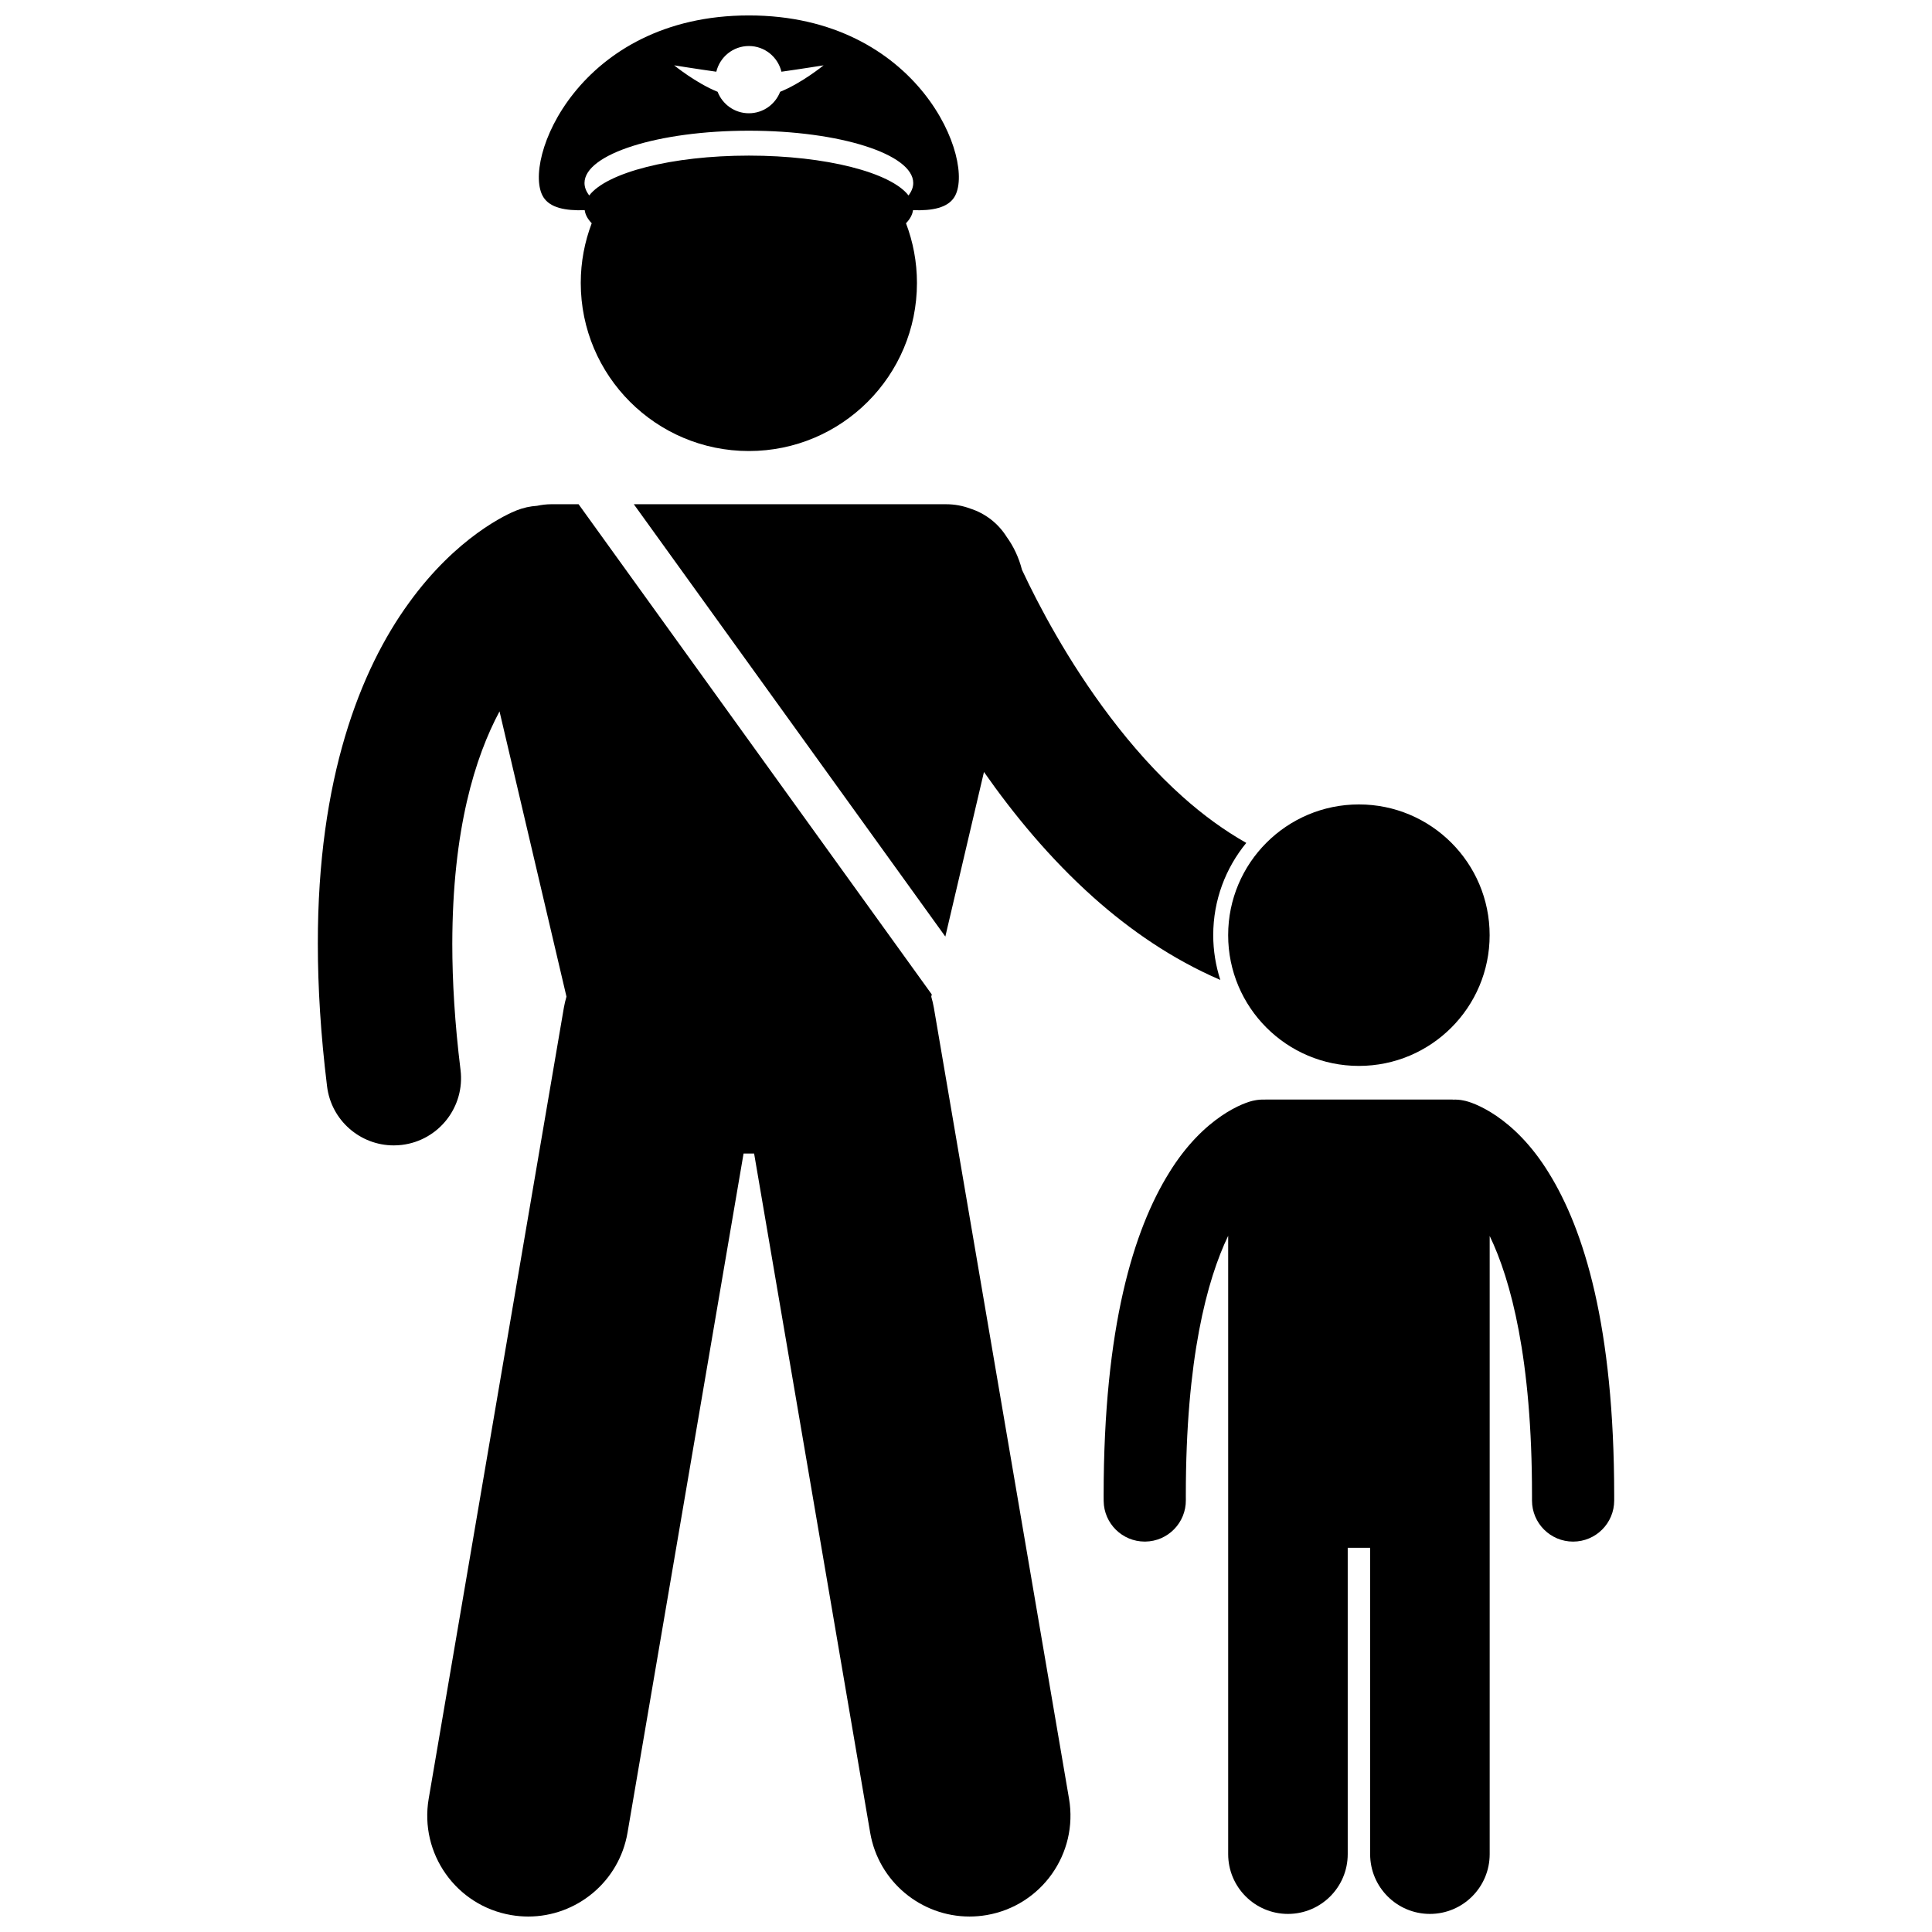 <?xml version="1.0" encoding="UTF-8"?>
<!-- Uploaded to: SVG Repo, www.svgrepo.com, Generator: SVG Repo Mixer Tools -->
<svg width="800px" height="800px" version="1.1" viewBox="144 144 512 512" xmlns="http://www.w3.org/2000/svg">
 <defs>
  <clipPath id="c">
   <path d="m286 148.09h113v115.91h-113z"/>
  </clipPath>
  <clipPath id="b">
   <path d="m228 277h200v374.9h-200z"/>
  </clipPath>
  <clipPath id="a">
   <path d="m436 435h136v216.9h-136z"/>
  </clipPath>
 </defs>
 <g clip-path="url(#c)">
  <path d="m298.95 199.7c0.16 1.199 0.797 2.363 1.859 3.465-1.867 4.918-2.902 10.242-2.902 15.816 0 24.605 19.945 44.547 44.547 44.547s44.547-19.941 44.547-44.547c0-5.57-1.031-10.898-2.902-15.816 1.062-1.102 1.699-2.266 1.859-3.465 5.184 0.184 9.168-0.656 10.93-3.43 5.914-9.309-9.227-48.18-54.43-48.18-45.211 0-60.344 38.871-54.441 48.18 1.762 2.773 5.75 3.613 10.934 3.43zm43.508-43.504c4.191 0 7.684 2.91 8.633 6.809 4.996-0.699 11.168-1.691 11.168-1.691s-5.781 4.711-11.512 7.012c-1.289 3.328-4.504 5.691-8.285 5.691-3.785 0-6.996-2.367-8.289-5.691-5.734-2.301-11.512-7.012-11.512-7.012s6.168 0.992 11.168 1.691c0.945-3.898 4.434-6.809 8.629-6.809zm0 22.441c24.055 0 43.559 6.207 43.559 13.859 0 1.137-0.441 2.242-1.254 3.301-4.656-6.059-21.824-10.559-42.305-10.559s-37.648 4.5-42.305 10.559c-0.812-1.059-1.254-2.16-1.254-3.301 0-7.652 19.5-13.859 43.559-13.859z"/>
 </g>
 <g clip-path="url(#b)">
  <path d="m343.85 449.7 30.754 179.97c2.227 13.031 13.531 22.23 26.32 22.23 1.496 0 3.008-0.125 4.531-0.383 14.551-2.488 24.332-16.297 21.848-30.848l-35.812-209.57c-0.176-1.02-0.414-2.004-0.695-2.973l0.137-0.59-93.602-129.91h-7.195c-1.297 0-2.566 0.156-3.801 0.418-1.824 0.117-3.66 0.508-5.445 1.219-2.305 0.895-15.836 6.914-28.578 24.59-12.797 17.633-24.141 46.398-24.082 90.27 0 11.492 0.754 24.047 2.445 37.773 1.109 9.027 8.793 15.645 17.66 15.645 0.727 0 1.461-0.043 2.203-0.133 9.766-1.203 16.711-10.094 15.508-19.859-1.527-12.391-2.184-23.492-2.184-33.422 0.047-30.406 6.059-49.516 12.516-61.605l17.742 75.594c-0.281 0.969-0.527 1.961-0.699 2.981l-35.812 209.57c-2.488 14.555 7.293 28.363 21.844 30.848 1.523 0.258 3.043 0.387 4.535 0.387 12.785 0 24.086-9.199 26.312-22.227l30.75-179.97z"/>
 </g>
 <path d="m404.76 348.58c7.797 11.137 17.375 22.844 29.055 33.277 9.652 8.602 20.828 16.348 33.586 21.836-1.211-3.742-1.883-7.723-1.883-11.863 0-9.273 3.289-17.789 8.758-24.449-5.832-3.301-11.441-7.398-16.738-12.121-14.203-12.621-25.867-29.402-33.656-42.934-3.91-6.758-6.875-12.695-8.832-16.867-0.078-0.168-0.141-0.309-0.219-0.469-0.828-3.238-2.223-6.188-4.051-8.707-2.273-3.637-5.731-6.25-9.656-7.508-2-0.738-4.133-1.145-6.344-1.145h-82.809l82.551 114.57z"/>
 <path d="m538.77 391.83c0 19.133-15.516 34.648-34.648 34.648-19.137 0-34.648-15.516-34.648-34.648 0-19.137 15.512-34.648 34.648-34.648 19.133 0 34.648 15.512 34.648 34.648"/>
 <g clip-path="url(#a)">
  <path d="m529.08 435.41c-0.07-0.004-0.133-0.02-0.207-0.02h-49.496c-0.066 0-0.129 0.02-0.199 0.02-0.918-0.039-1.852 0.027-2.789 0.23-2.34 0.391-13.336 4.113-22.598 19.211-9.324 15.066-17.301 40.594-17.316 85.43 0 0.418-0.004 0.918 0.008 1.504 0.074 5.965 4.934 10.75 10.891 10.75h0.137c6.012-0.074 10.824-5.016 10.75-11.027-0.004-0.34-0.004-0.746-0.004-1.227-0.016-36.199 5.617-57.133 11.223-68.785v163.87c0 8.746 7.094 15.84 15.84 15.84s15.84-7.094 15.84-15.84v-81.176h5.941v81.176c0 8.746 7.094 15.84 15.84 15.84s15.84-7.094 15.84-15.84v-163.83c5.609 11.621 11.234 32.57 11.215 68.734 0.004 0.426 0 0.887 0 1.383 0 6.012 4.879 10.887 10.891 10.887 6.012 0 10.891-4.871 10.891-10.887-0.004-0.43 0-0.895 0-1.383-0.02-44.828-7.992-70.352-17.316-85.418-9.258-15.098-20.25-18.812-22.594-19.203-0.941-0.207-1.875-0.273-2.785-0.234z"/>
 </g>
</svg>